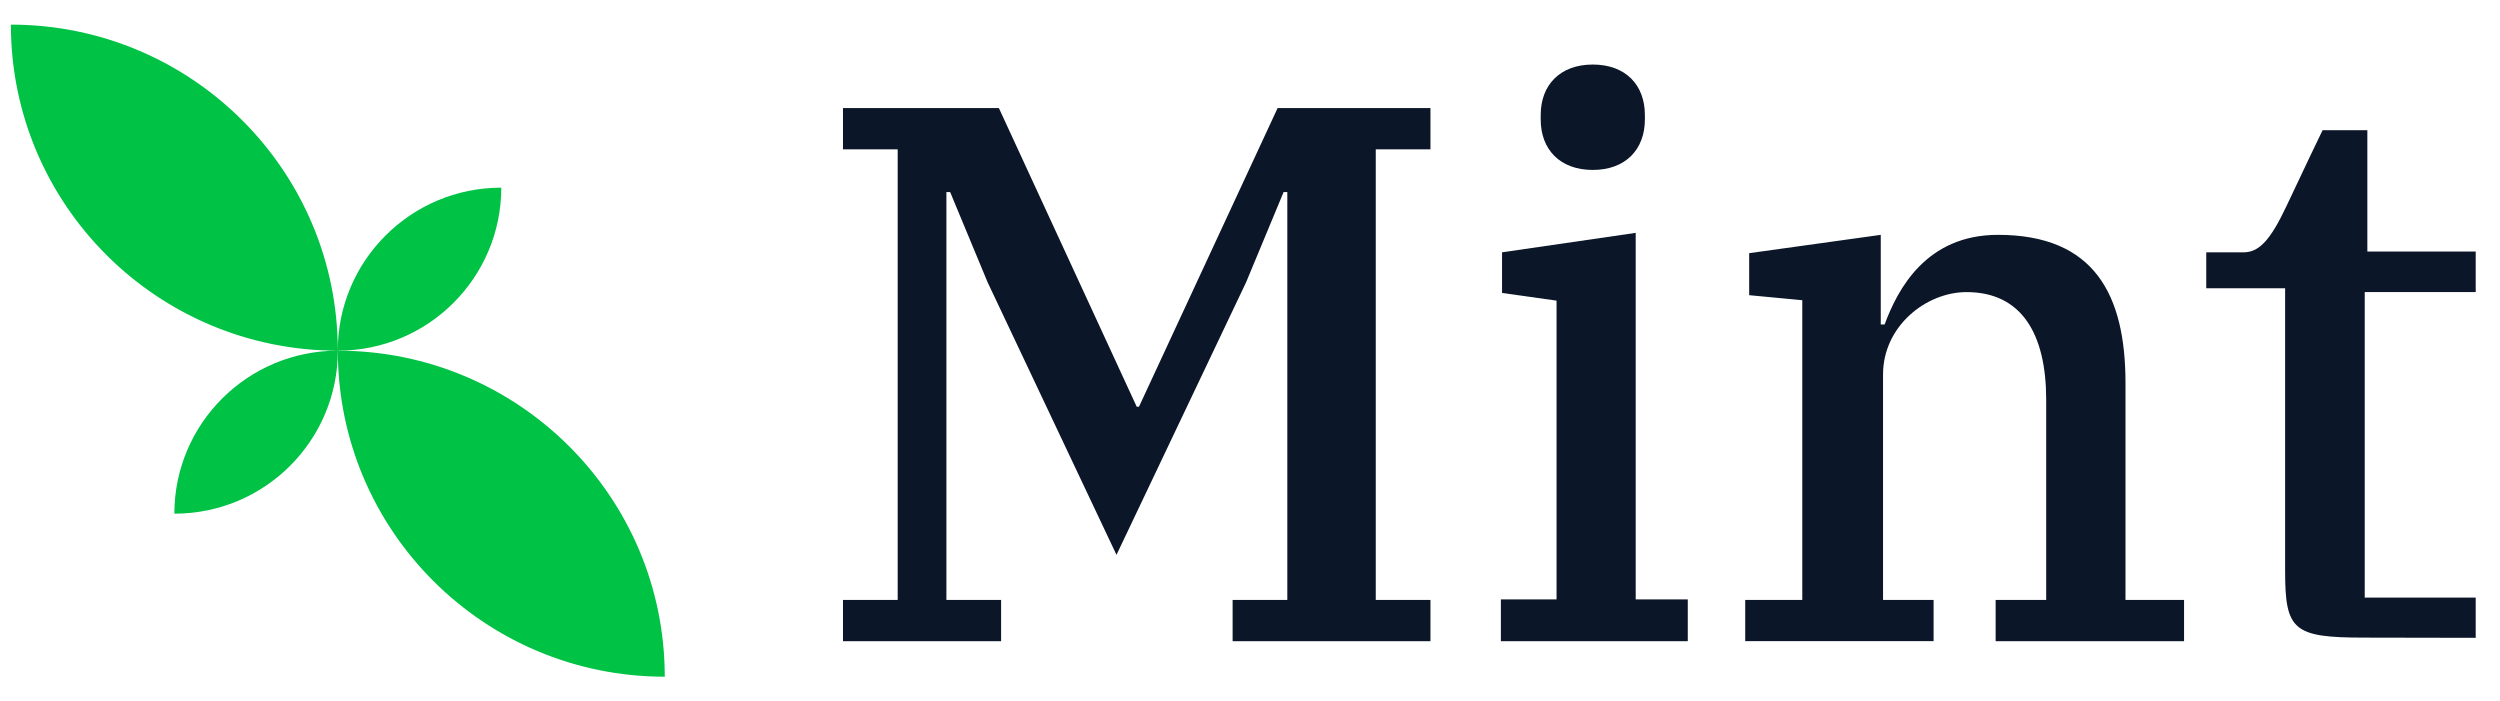<svg width="82" height="23" viewBox="0 0 82 23" fill="none" xmlns="http://www.w3.org/2000/svg">
<g clip-path="url(#clip0_451_319)">
<path d="M11.081 11.502C11.081 17.408 15.881 22.196 21.804 22.196C21.804 16.29 17.004 11.502 11.081 11.502Z" fill="#00C244"/>
<path d="M16.441 6.155C13.48 6.155 11.079 8.549 11.079 11.502C11.081 5.595 6.279 0.808 0.357 0.808C0.357 6.713 5.157 11.502 11.081 11.502C8.12 11.502 5.719 13.896 5.719 16.849C8.68 16.849 11.081 14.455 11.081 11.502C14.042 11.502 16.442 9.108 16.442 6.155H16.441Z" fill="#00C244"/>
<path d="M37.359 13.34H37.284L32.763 3.544H27.65V4.898H29.444V19.678H27.65V21.031H32.836V19.678H31.042V6.3H31.165L32.393 9.257L36.621 18.199L40.873 9.257L42.102 6.3H42.224V19.678H40.43V21.031H46.919V19.678H45.125V4.898H46.919V3.544H41.906L37.359 13.34Z" fill="#0B1628"/>
<path d="M52.244 5.574C53.324 5.574 53.952 4.896 53.952 3.92V3.77C53.952 2.792 53.324 2.117 52.244 2.117C51.163 2.117 50.535 2.794 50.535 3.77V3.92C50.535 4.898 51.163 5.574 52.244 5.574Z" fill="#0B1628"/>
<path d="M53.651 7.638L49.267 8.276V9.609L51.055 9.861V19.66H49.229V21.031H55.359V19.66H53.651V7.638Z" fill="#0B1628"/>
<path d="M69.716 12.563C69.716 9.666 68.697 7.703 65.532 7.703C63.175 7.703 62.242 9.491 61.815 10.643H61.689V7.703L57.373 8.304V9.682L59.115 9.847V19.677H57.243V21.03H63.422V19.677H61.764V12.281C61.764 10.703 63.171 9.581 64.502 9.581C66.311 9.581 67.115 10.954 67.115 13.109V19.678H65.457V21.031H71.637V19.678H69.716V12.563Z" fill="#0B1628"/>
<path d="M81.203 9.579V8.251H77.649V4.27H76.181C76.181 4.27 75.529 5.621 75.001 6.749C74.472 7.877 74.096 8.276 73.595 8.276H72.365V9.456H74.952V18.726C74.952 20.671 75.214 20.914 77.54 20.914C78.947 20.914 81.203 20.921 81.203 20.921V19.602H77.563V9.579H81.203Z" fill="#0B1628"/>
</g>
<defs>
<clipPath id="clip0_451_319">
<rect width="80.845" height="21.387" fill="white" transform="translate(0.357 0.808)"/>
</clipPath>
</defs>
</svg>
